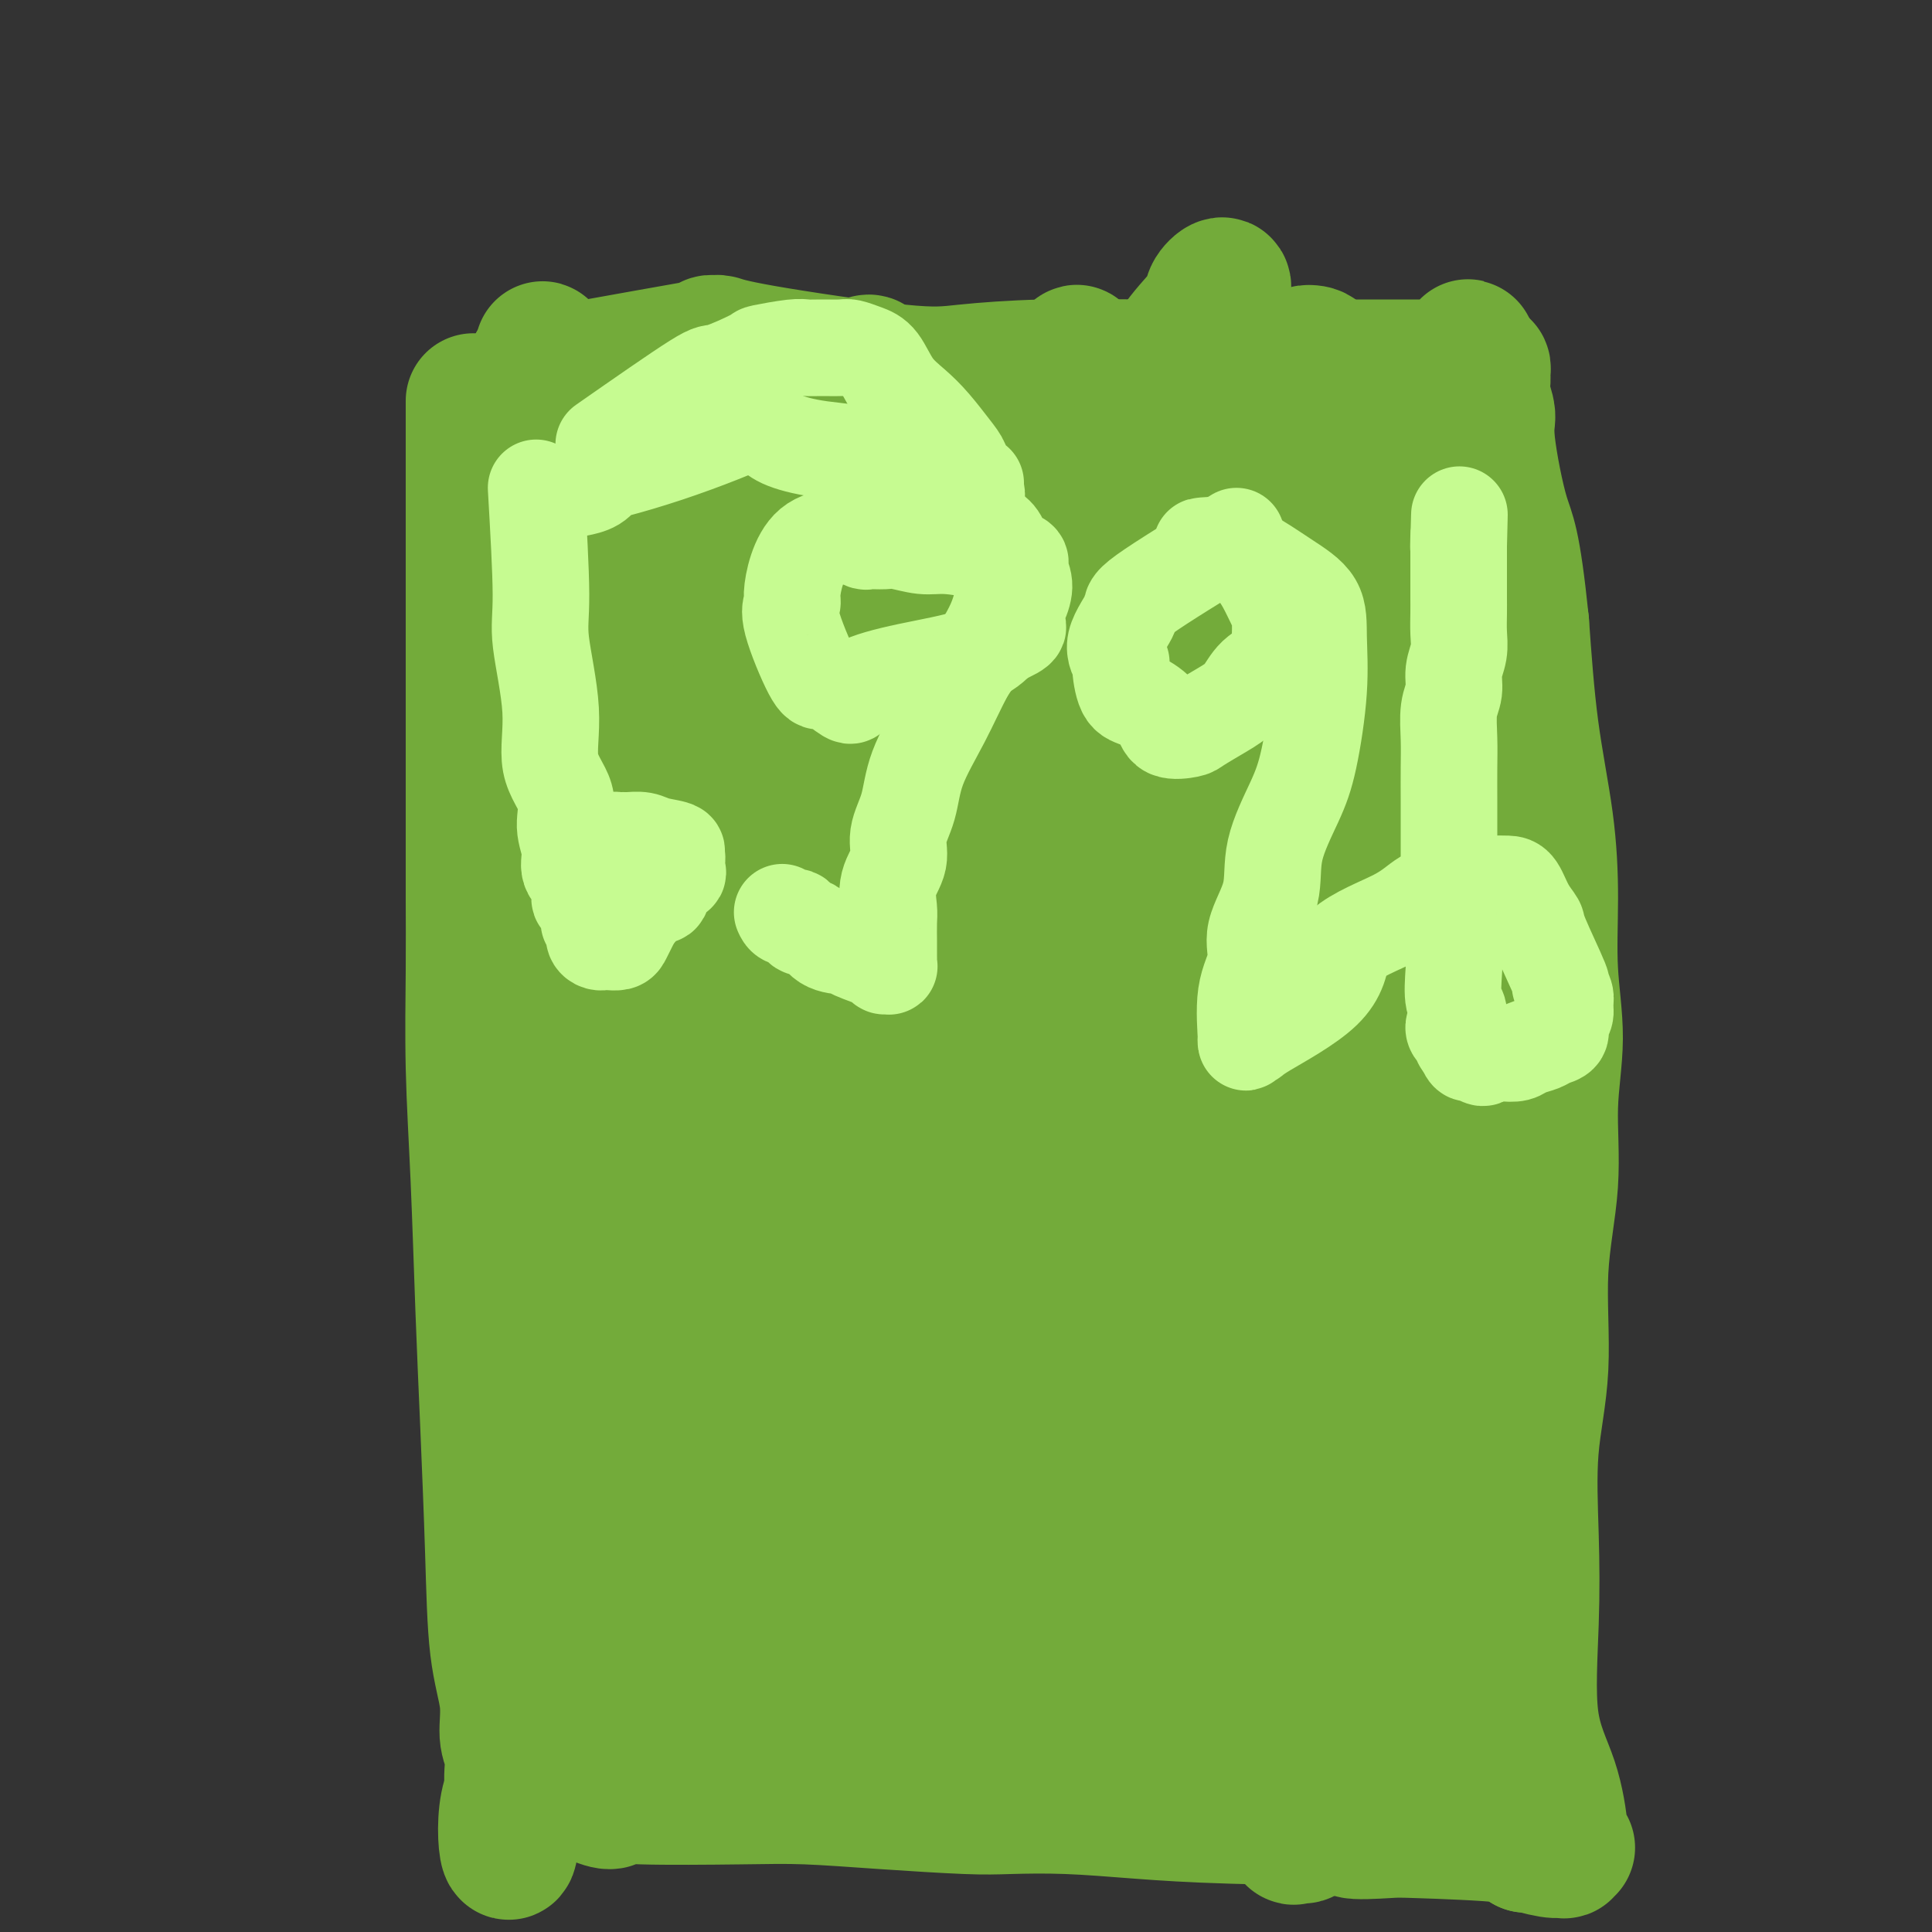 <svg viewBox='0 0 400 400' version='1.1' xmlns='http://www.w3.org/2000/svg' xmlns:xlink='http://www.w3.org/1999/xlink'><rect x="0" y="0" width="400" height="400" fill="#333333" stroke="none"/><g fill='none' stroke='#73AB3A' stroke-width='28' stroke-linecap='round' stroke-linejoin='round'><path d='M98,83c-0.000,9.822 -0.000,19.643 0,26c0.000,6.357 0.000,9.249 0,12c-0.000,2.751 -0.000,5.360 0,9c0.000,3.640 0.000,8.311 0,12c-0.000,3.689 -0.001,6.394 0,11c0.001,4.606 0.003,11.112 0,17c-0.003,5.888 -0.012,11.159 0,16c0.012,4.841 0.045,9.252 0,15c-0.045,5.748 -0.166,12.831 0,20c0.166,7.169 0.621,14.423 1,23c0.379,8.577 0.684,18.476 1,27c0.316,8.524 0.644,15.673 1,24c0.356,8.327 0.740,17.833 1,26c0.260,8.167 0.395,14.997 1,20c0.605,5.003 1.679,8.181 2,11c0.321,2.819 -0.110,5.280 0,7c0.110,1.720 0.762,2.699 1,4c0.238,1.301 0.064,2.922 0,4c-0.064,1.078 -0.017,1.612 0,2c0.017,0.388 0.005,0.630 0,1c-0.005,0.370 -0.001,0.869 0,1c0.001,0.131 0.000,-0.105 0,0c-0.000,0.105 -0.000,0.553 0,1'/><path d='M106,372c0.265,23.073 -3.073,5.254 0,-1c3.073,-6.254 12.558,-0.945 17,1c4.442,1.945 3.840,0.524 4,0c0.160,-0.524 1.080,-0.151 6,0c4.920,0.151 13.840,0.079 20,0c6.160,-0.079 9.561,-0.166 14,0c4.439,0.166 9.916,0.583 16,1c6.084,0.417 12.777,0.833 17,1c4.223,0.167 5.978,0.085 9,0c3.022,-0.085 7.310,-0.173 12,0c4.690,0.173 9.782,0.607 15,1c5.218,0.393 10.563,0.746 19,1c8.437,0.254 19.967,0.410 24,1c4.033,0.590 0.570,1.614 1,2c0.430,0.386 4.755,0.134 7,0c2.245,-0.134 2.412,-0.152 7,0c4.588,0.152 13.597,0.472 18,1c4.403,0.528 4.202,1.264 4,2'/><path d='M316,382c15.282,1.175 5.986,0.111 3,0c-2.986,-0.111 0.339,0.731 2,1c1.661,0.269 1.657,-0.034 2,0c0.343,0.034 1.033,0.404 1,0c-0.033,-0.404 -0.790,-1.584 -1,-2c-0.210,-0.416 0.126,-0.069 0,-2c-0.126,-1.931 -0.716,-6.141 -2,-10c-1.284,-3.859 -3.264,-7.368 -4,-13c-0.736,-5.632 -0.227,-13.387 0,-20c0.227,-6.613 0.174,-12.085 0,-18c-0.174,-5.915 -0.468,-12.274 0,-18c0.468,-5.726 1.700,-10.819 2,-17c0.300,-6.181 -0.330,-13.451 0,-20c0.330,-6.549 1.619,-12.376 2,-18c0.381,-5.624 -0.148,-11.044 0,-16c0.148,-4.956 0.972,-9.448 1,-14c0.028,-4.552 -0.741,-9.165 -1,-14c-0.259,-4.835 -0.008,-9.894 0,-15c0.008,-5.106 -0.229,-10.259 -1,-16c-0.771,-5.741 -2.078,-12.069 -3,-19c-0.922,-6.931 -1.461,-14.466 -2,-22'/><path d='M315,129c-1.802,-17.460 -2.809,-18.111 -4,-22c-1.191,-3.889 -2.568,-11.017 -3,-15c-0.432,-3.983 0.080,-4.821 0,-6c-0.080,-1.179 -0.753,-2.698 -1,-4c-0.247,-1.302 -0.069,-2.387 0,-3c0.069,-0.613 0.030,-0.753 0,-1c-0.030,-0.247 -0.049,-0.602 0,-1c0.049,-0.398 0.167,-0.838 0,-1c-0.167,-0.162 -0.619,-0.046 -1,0c-0.381,0.046 -0.690,0.023 -1,0'/><path d='M305,76c-1.716,-8.199 -1.005,-2.197 -1,0c0.005,2.197 -0.697,0.589 -1,0c-0.303,-0.589 -0.209,-0.158 -1,0c-0.791,0.158 -2.469,0.042 -3,0c-0.531,-0.042 0.084,-0.011 -2,0c-2.084,0.011 -6.867,0.002 -11,0c-4.133,-0.002 -7.615,0.002 -11,0c-3.385,-0.002 -6.674,-0.011 -13,0c-6.326,0.011 -15.689,0.043 -24,0c-8.311,-0.043 -15.568,-0.159 -22,0c-6.432,0.159 -12.038,0.593 -16,1c-3.962,0.407 -6.280,0.788 -14,0c-7.720,-0.788 -20.842,-2.743 -28,-4c-7.158,-1.257 -8.353,-1.814 -9,-2c-0.647,-0.186 -0.745,-0.001 -1,0c-0.255,0.001 -0.668,-0.182 -1,0c-0.332,0.182 -0.584,0.729 -1,1c-0.416,0.271 -0.997,0.265 0,0c0.997,-0.265 3.570,-0.790 -1,0c-4.570,0.790 -16.285,2.895 -28,5'/><path d='M117,77c-5.678,0.702 -3.872,-0.544 -3,-1c0.872,-0.456 0.812,-0.123 0,0c-0.812,0.123 -2.375,0.035 -3,0c-0.625,-0.035 -0.313,-0.018 0,0'/><path d='M113,78c1.536,25.343 3.073,50.686 4,66c0.927,15.314 1.246,20.600 2,29c0.754,8.400 1.943,19.913 3,31c1.057,11.087 1.982,21.749 3,32c1.018,10.251 2.127,20.093 3,29c0.873,8.907 1.508,16.880 2,24c0.492,7.120 0.841,13.387 1,19c0.159,5.613 0.127,10.572 1,15c0.873,4.428 2.650,8.327 3,11c0.350,2.673 -0.729,4.122 -1,6c-0.271,1.878 0.264,4.187 0,6c-0.264,1.813 -1.329,3.130 -2,5c-0.671,1.870 -0.950,4.295 -1,6c-0.050,1.705 0.127,2.692 0,4c-0.127,1.308 -0.560,2.938 -1,4c-0.440,1.062 -0.888,1.555 -1,2c-0.112,0.445 0.111,0.841 0,1c-0.111,0.159 -0.555,0.079 -1,0'/><path d='M128,368c-1.262,5.159 -0.916,1.057 -1,-1c-0.084,-2.057 -0.596,-2.070 -1,-3c-0.404,-0.930 -0.699,-2.779 -1,-6c-0.301,-3.221 -0.608,-7.815 -1,-13c-0.392,-5.185 -0.869,-10.962 -1,-18c-0.131,-7.038 0.083,-15.336 0,-23c-0.083,-7.664 -0.464,-14.694 -1,-23c-0.536,-8.306 -1.226,-17.889 -2,-26c-0.774,-8.111 -1.631,-14.748 -2,-21c-0.369,-6.252 -0.251,-12.117 0,-19c0.251,-6.883 0.636,-14.784 1,-20c0.364,-5.216 0.706,-7.748 2,-20c1.294,-12.252 3.540,-34.226 5,-45c1.460,-10.774 2.132,-10.348 2,-12c-0.132,-1.652 -1.070,-5.381 0,-6c1.070,-0.619 4.147,1.871 1,-5c-3.147,-6.871 -12.519,-23.103 -16,-29c-3.481,-5.897 -1.071,-1.459 0,0c1.071,1.459 0.801,-0.060 1,0c0.199,0.060 0.865,1.698 0,-1c-0.865,-2.698 -3.263,-9.734 0,1c3.263,10.734 12.186,39.236 15,57c2.814,17.764 -0.482,24.790 -2,34c-1.518,9.210 -1.259,20.605 -1,32'/><path d='M126,201c-0.575,16.221 -0.514,23.774 0,33c0.514,9.226 1.481,20.124 2,30c0.519,9.876 0.589,18.729 3,26c2.411,7.271 7.162,12.961 10,18c2.838,5.039 3.762,9.427 5,13c1.238,3.573 2.791,6.331 3,9c0.209,2.669 -0.926,5.249 0,7c0.926,1.751 3.912,2.672 5,4c1.088,1.328 0.279,3.064 0,4c-0.279,0.936 -0.027,1.072 0,1c0.027,-0.072 -0.170,-0.353 0,0c0.170,0.353 0.708,1.341 1,2c0.292,0.659 0.337,0.989 0,1c-0.337,0.011 -1.058,-0.297 -1,-1c0.058,-0.703 0.895,-1.801 0,-3c-0.895,-1.199 -3.521,-2.499 -5,-5c-1.479,-2.501 -1.810,-6.202 -3,-13c-1.190,-6.798 -3.237,-16.692 -6,-26c-2.763,-9.308 -6.240,-18.029 -8,-27c-1.760,-8.971 -1.803,-18.192 -2,-26c-0.197,-7.808 -0.549,-14.202 -1,-21c-0.451,-6.798 -1.003,-13.999 -1,-22c0.003,-8.001 0.559,-16.801 1,-24c0.441,-7.199 0.768,-12.796 1,-19c0.232,-6.204 0.370,-13.017 1,-20c0.630,-6.983 1.751,-14.138 3,-20c1.249,-5.862 2.624,-10.431 4,-15'/><path d='M138,107c0.024,-9.185 -3.415,-14.647 -3,-17c0.415,-2.353 4.686,-1.597 7,-2c2.314,-0.403 2.673,-1.967 3,-3c0.327,-1.033 0.624,-1.537 1,-2c0.376,-0.463 0.832,-0.886 1,-2c0.168,-1.114 0.048,-2.919 0,-1c-0.048,1.919 -0.023,7.562 2,12c2.023,4.438 6.044,7.670 7,14c0.956,6.330 -1.152,15.759 -2,23c-0.848,7.241 -0.436,12.293 0,31c0.436,18.707 0.894,51.069 1,70c0.106,18.931 -0.141,24.432 0,31c0.141,6.568 0.671,14.204 1,21c0.329,6.796 0.457,12.752 1,18c0.543,5.248 1.501,9.788 2,14c0.499,4.212 0.540,8.097 1,11c0.460,2.903 1.339,4.823 2,7c0.661,2.177 1.105,4.610 1,6c-0.105,1.390 -0.760,1.735 -1,2c-0.240,0.265 -0.064,0.449 0,1c0.064,0.551 0.017,1.468 0,2c-0.017,0.532 -0.005,0.679 0,1c0.005,0.321 0.001,0.817 0,1c-0.001,0.183 -0.000,0.052 0,-1c0.000,-1.052 0.000,-3.026 0,-5'/><path d='M162,339c-0.421,-2.706 -1.475,-6.971 -2,-12c-0.525,-5.029 -0.522,-10.821 -1,-17c-0.478,-6.179 -1.437,-12.745 -2,-20c-0.563,-7.255 -0.731,-15.198 -1,-23c-0.269,-7.802 -0.639,-15.464 -1,-24c-0.361,-8.536 -0.714,-17.947 -1,-27c-0.286,-9.053 -0.505,-17.747 0,-25c0.505,-7.253 1.734,-13.065 2,-19c0.266,-5.935 -0.432,-11.992 0,-18c0.432,-6.008 1.992,-11.968 3,-18c1.008,-6.032 1.462,-12.135 3,-18c1.538,-5.865 4.160,-11.491 6,-17c1.840,-5.509 2.898,-10.901 4,-14c1.102,-3.099 2.247,-3.906 3,-5c0.753,-1.094 1.114,-2.474 2,-4c0.886,-1.526 2.297,-3.198 3,-3c0.703,0.198 0.699,2.266 1,6c0.301,3.734 0.906,9.133 1,16c0.094,6.867 -0.324,15.202 -1,26c-0.676,10.798 -1.610,24.061 -3,35c-1.390,10.939 -3.235,19.556 -5,30c-1.765,10.444 -3.451,22.717 -5,34c-1.549,11.283 -2.962,21.576 -4,31c-1.038,9.424 -1.701,17.980 -2,25c-0.299,7.020 -0.234,12.505 0,19c0.234,6.495 0.638,13.998 1,20c0.362,6.002 0.681,10.501 1,15'/><path d='M164,332c0.476,10.358 0.667,9.252 1,10c0.333,0.748 0.807,3.349 1,5c0.193,1.651 0.104,2.351 0,3c-0.104,0.649 -0.223,1.245 0,2c0.223,0.755 0.788,1.669 1,2c0.212,0.331 0.070,0.081 0,0c-0.070,-0.081 -0.067,0.008 0,0c0.067,-0.008 0.198,-0.112 0,-1c-0.198,-0.888 -0.724,-2.562 -1,-7c-0.276,-4.438 -0.300,-11.642 -1,-18c-0.700,-6.358 -2.076,-11.870 -3,-27c-0.924,-15.130 -1.397,-39.879 -1,-55c0.397,-15.121 1.662,-20.616 3,-28c1.338,-7.384 2.748,-16.658 4,-24c1.252,-7.342 2.347,-12.751 4,-18c1.653,-5.249 3.863,-10.337 6,-17c2.137,-6.663 4.200,-14.899 8,-23c3.800,-8.101 9.337,-16.066 14,-23c4.663,-6.934 8.454,-12.837 10,-18c1.546,-5.163 0.849,-9.585 2,-12c1.151,-2.415 4.149,-2.822 6,-4c1.851,-1.178 2.554,-3.128 3,-4c0.446,-0.872 0.636,-0.667 1,-1c0.364,-0.333 0.902,-1.203 1,-1c0.098,0.203 -0.243,1.478 0,2c0.243,0.522 1.069,0.292 1,1c-0.069,0.708 -1.035,2.354 -2,4'/><path d='M222,80c0.198,2.710 1.191,5.985 1,11c-0.191,5.015 -1.568,11.769 -4,22c-2.432,10.231 -5.919,23.939 -8,37c-2.081,13.061 -2.758,25.476 -5,38c-2.242,12.524 -6.051,25.157 -9,38c-2.949,12.843 -5.039,25.896 -6,37c-0.961,11.104 -0.792,20.258 -1,29c-0.208,8.742 -0.794,17.071 -1,25c-0.206,7.929 -0.031,15.459 0,20c0.031,4.541 -0.082,6.093 0,8c0.082,1.907 0.359,4.168 0,6c-0.359,1.832 -1.353,3.234 -2,4c-0.647,0.766 -0.948,0.896 -1,1c-0.052,0.104 0.144,0.181 0,0c-0.144,-0.181 -0.626,-0.620 -1,-1c-0.374,-0.380 -0.638,-0.701 -1,-2c-0.362,-1.299 -0.821,-3.574 -1,-8c-0.179,-4.426 -0.076,-11.001 0,-18c0.076,-6.999 0.127,-14.422 1,-24c0.873,-9.578 2.569,-21.311 4,-32c1.431,-10.689 2.598,-20.332 5,-29c2.402,-8.668 6.040,-16.360 9,-24c2.960,-7.640 5.242,-15.229 7,-23c1.758,-7.771 2.992,-15.724 4,-22c1.008,-6.276 1.789,-10.875 3,-15c1.211,-4.125 2.850,-7.776 4,-11c1.150,-3.224 1.810,-6.022 3,-9c1.190,-2.978 2.912,-6.137 4,-9c1.088,-2.863 1.544,-5.432 2,-8'/><path d='M229,121c6.208,-19.884 3.727,-9.095 3,-6c-0.727,3.095 0.301,-1.505 1,-4c0.699,-2.495 1.071,-2.886 1,-3c-0.071,-0.114 -0.583,0.048 -1,0c-0.417,-0.048 -0.738,-0.306 -1,0c-0.262,0.306 -0.463,1.178 -1,2c-0.537,0.822 -1.409,1.596 -2,4c-0.591,2.404 -0.902,6.437 -5,13c-4.098,6.563 -11.983,15.656 -17,27c-5.017,11.344 -7.165,24.940 -10,37c-2.835,12.060 -6.356,22.583 -8,33c-1.644,10.417 -1.410,20.726 -2,29c-0.590,8.274 -2.003,14.511 -1,25c1.003,10.489 4.423,25.228 7,33c2.577,7.772 4.312,8.576 6,11c1.688,2.424 3.328,6.468 5,9c1.672,2.532 3.375,3.552 4,4c0.625,0.448 0.171,0.325 0,1c-0.171,0.675 -0.059,2.148 0,2c0.059,-0.148 0.064,-1.918 0,-3c-0.064,-1.082 -0.199,-1.475 -1,-4c-0.801,-2.525 -2.269,-7.181 -4,-12c-1.731,-4.819 -3.726,-9.799 -5,-17c-1.274,-7.201 -1.827,-16.622 -2,-26c-0.173,-9.378 0.034,-18.712 2,-28c1.966,-9.288 5.692,-18.531 8,-27c2.308,-8.469 3.198,-16.165 5,-24c1.802,-7.835 4.515,-15.810 8,-23c3.485,-7.190 7.743,-13.595 12,-20'/><path d='M231,154c3.168,-5.974 5.089,-10.910 8,-18c2.911,-7.090 6.812,-16.334 9,-21c2.188,-4.666 2.664,-4.753 3,-6c0.336,-1.247 0.533,-3.653 1,-5c0.467,-1.347 1.205,-1.634 2,-2c0.795,-0.366 1.649,-0.812 2,-2c0.351,-1.188 0.199,-3.118 0,-5c-0.199,-1.882 -0.446,-3.716 0,-5c0.446,-1.284 1.585,-2.019 2,-3c0.415,-0.981 0.105,-2.208 0,-3c-0.105,-0.792 -0.004,-1.149 0,-2c0.004,-0.851 -0.090,-2.196 0,-3c0.090,-0.804 0.365,-1.065 0,-1c-0.365,0.065 -1.369,0.458 -2,1c-0.631,0.542 -0.889,1.235 -1,4c-0.111,2.765 -0.073,7.603 -2,15c-1.927,7.397 -5.817,17.355 -9,29c-3.183,11.645 -5.659,24.978 -8,37c-2.341,12.022 -4.548,22.735 -7,36c-2.452,13.265 -5.148,29.083 -7,43c-1.852,13.917 -2.861,25.931 -4,35c-1.139,9.069 -2.409,15.191 -3,22c-0.591,6.809 -0.504,14.305 0,20c0.504,5.695 1.424,9.588 2,12c0.576,2.412 0.809,3.342 1,5c0.191,1.658 0.340,4.045 0,5c-0.340,0.955 -1.170,0.477 -2,0'/><path d='M216,342c-0.101,6.539 -0.854,1.888 -1,0c-0.146,-1.888 0.316,-1.011 0,-1c-0.316,0.011 -1.409,-0.843 -2,-2c-0.591,-1.157 -0.680,-2.616 -1,-5c-0.320,-2.384 -0.871,-5.692 -1,-11c-0.129,-5.308 0.163,-12.615 0,-20c-0.163,-7.385 -0.782,-14.847 -1,-23c-0.218,-8.153 -0.037,-16.998 0,-24c0.037,-7.002 -0.071,-12.162 0,-19c0.071,-6.838 0.320,-15.355 2,-25c1.680,-9.645 4.791,-20.417 7,-30c2.209,-9.583 3.517,-17.978 5,-26c1.483,-8.022 3.140,-15.671 4,-22c0.860,-6.329 0.924,-11.339 1,-15c0.076,-3.661 0.164,-5.974 1,-10c0.836,-4.026 2.418,-9.763 4,-15c1.582,-5.237 3.163,-9.972 5,-14c1.837,-4.028 3.930,-7.348 6,-10c2.070,-2.652 4.119,-4.635 5,-6c0.881,-1.365 0.596,-2.112 1,-3c0.404,-0.888 1.497,-1.919 2,-2c0.503,-0.081 0.415,0.787 0,2c-0.415,1.213 -1.156,2.772 -2,6c-0.844,3.228 -1.790,8.126 -4,16c-2.210,7.874 -5.683,18.726 -8,29c-2.317,10.274 -3.477,19.970 -5,29c-1.523,9.030 -3.410,17.393 -5,26c-1.590,8.607 -2.883,17.459 -4,25c-1.117,7.541 -2.059,13.770 -3,20'/><path d='M222,212c-2.994,19.081 -1.979,16.782 -2,20c-0.021,3.218 -1.077,11.953 -2,19c-0.923,7.047 -1.714,12.405 -2,17c-0.286,4.595 -0.065,8.428 -1,12c-0.935,3.572 -3.024,6.883 -4,10c-0.976,3.117 -0.840,6.041 -1,9c-0.160,2.959 -0.616,5.952 -1,9c-0.384,3.048 -0.696,6.150 -1,9c-0.304,2.850 -0.599,5.447 -1,8c-0.401,2.553 -0.906,5.061 -1,7c-0.094,1.939 0.224,3.307 0,5c-0.224,1.693 -0.988,3.709 -1,5c-0.012,1.291 0.729,1.855 1,3c0.271,1.145 0.074,2.869 0,4c-0.074,1.131 -0.024,1.668 0,2c0.024,0.332 0.021,0.458 0,1c-0.021,0.542 -0.059,1.499 0,2c0.059,0.501 0.214,0.544 0,1c-0.214,0.456 -0.799,1.324 -1,2c-0.201,0.676 -0.020,1.161 0,2c0.020,0.839 -0.123,2.034 0,3c0.123,0.966 0.512,1.705 1,3c0.488,1.295 1.075,3.148 1,4c-0.075,0.852 -0.813,0.703 -1,1c-0.187,0.297 0.177,1.038 0,1c-0.177,-0.038 -0.894,-0.856 -2,-3c-1.106,-2.144 -2.602,-5.612 -4,-10c-1.398,-4.388 -2.699,-9.694 -4,-15'/><path d='M196,343c-1.972,-7.351 -1.403,-12.728 -1,-19c0.403,-6.272 0.641,-13.439 3,-22c2.359,-8.561 6.840,-18.517 9,-28c2.160,-9.483 1.999,-18.493 4,-27c2.001,-8.507 6.164,-16.509 10,-25c3.836,-8.491 7.344,-17.469 10,-25c2.656,-7.531 4.460,-13.615 6,-19c1.540,-5.385 2.815,-10.070 5,-17c2.185,-6.930 5.281,-16.106 10,-26c4.719,-9.894 11.061,-20.507 15,-29c3.939,-8.493 5.476,-14.864 6,-19c0.524,-4.136 0.035,-6.035 0,-8c-0.035,-1.965 0.383,-3.997 0,-5c-0.383,-1.003 -1.567,-0.976 -2,-1c-0.433,-0.024 -0.114,-0.097 -1,1c-0.886,1.097 -2.978,3.366 -4,6c-1.022,2.634 -0.976,5.634 -3,13c-2.024,7.366 -6.119,19.098 -10,33c-3.881,13.902 -7.548,29.974 -11,45c-3.452,15.026 -6.690,29.007 -9,42c-2.310,12.993 -3.691,24.999 -5,36c-1.309,11.001 -2.547,20.998 -3,29c-0.453,8.002 -0.122,14.008 0,20c0.122,5.992 0.036,11.970 0,18c-0.036,6.030 -0.020,12.111 0,17c0.020,4.889 0.044,8.585 0,12c-0.044,3.415 -0.155,6.547 0,9c0.155,2.453 0.578,4.226 1,6'/><path d='M226,360c0.155,13.274 0.044,5.460 0,3c-0.044,-2.460 -0.020,0.435 0,2c0.020,1.565 0.035,1.802 0,2c-0.035,0.198 -0.122,0.359 0,0c0.122,-0.359 0.452,-1.239 1,-3c0.548,-1.761 1.315,-4.405 2,-8c0.685,-3.595 1.289,-8.143 2,-13c0.711,-4.857 1.529,-10.023 2,-15c0.471,-4.977 0.593,-9.763 1,-14c0.407,-4.237 1.097,-7.924 1,-11c-0.097,-3.076 -0.983,-5.542 2,-18c2.983,-12.458 9.834,-34.908 13,-47c3.166,-12.092 2.649,-13.826 4,-20c1.351,-6.174 4.572,-16.789 8,-26c3.428,-9.211 7.062,-17.019 9,-24c1.938,-6.981 2.179,-13.134 3,-18c0.821,-4.866 2.223,-8.445 3,-12c0.777,-3.555 0.930,-7.085 2,-10c1.070,-2.915 3.057,-5.215 4,-7c0.943,-1.785 0.841,-3.055 1,-4c0.159,-0.945 0.577,-1.566 1,-2c0.423,-0.434 0.849,-0.680 1,-1c0.151,-0.320 0.026,-0.715 0,-1c-0.026,-0.285 0.045,-0.460 0,-1c-0.045,-0.540 -0.208,-1.444 0,-2c0.208,-0.556 0.787,-0.765 1,-1c0.213,-0.235 0.061,-0.496 0,-1c-0.061,-0.504 -0.030,-1.252 0,-2'/><path d='M287,106c7.675,-27.869 1.861,-8.040 0,-1c-1.861,7.040 0.231,1.292 1,-1c0.769,-2.292 0.214,-1.129 0,-1c-0.214,0.129 -0.086,-0.776 0,-1c0.086,-0.224 0.132,0.232 0,1c-0.132,0.768 -0.441,1.847 0,2c0.441,0.153 1.632,-0.621 0,6c-1.632,6.621 -6.086,20.635 -10,36c-3.914,15.365 -7.287,32.080 -13,48c-5.713,15.920 -13.767,31.044 -19,45c-5.233,13.956 -7.646,26.745 -9,36c-1.354,9.255 -1.649,14.975 -2,20c-0.351,5.025 -0.760,9.356 -1,14c-0.240,4.644 -0.313,9.602 0,14c0.313,4.398 1.010,8.235 2,12c0.990,3.765 2.273,7.459 3,10c0.727,2.541 0.898,3.929 2,6c1.102,2.071 3.134,4.824 4,6c0.866,1.176 0.564,0.776 1,1c0.436,0.224 1.608,1.073 2,1c0.392,-0.073 0.003,-1.066 0,-2c-0.003,-0.934 0.380,-1.808 1,-6c0.620,-4.192 1.475,-11.701 2,-19c0.525,-7.299 0.718,-14.388 2,-24c1.282,-9.612 3.652,-21.746 6,-33c2.348,-11.254 4.674,-21.627 7,-32'/><path d='M266,244c3.525,-16.133 5.837,-23.965 8,-35c2.163,-11.035 4.176,-25.274 8,-39c3.824,-13.726 9.460,-26.939 12,-35c2.540,-8.061 1.984,-10.968 3,-16c1.016,-5.032 3.605,-12.187 5,-17c1.395,-4.813 1.597,-7.282 2,-10c0.403,-2.718 1.006,-5.685 1,-7c-0.006,-1.315 -0.621,-0.978 -1,-1c-0.379,-0.022 -0.521,-0.403 -1,1c-0.479,1.403 -1.297,4.591 -2,9c-0.703,4.409 -1.293,10.037 -2,14c-0.707,3.963 -1.531,6.259 -5,21c-3.469,14.741 -9.582,41.927 -13,56c-3.418,14.073 -4.142,15.032 -4,21c0.142,5.968 1.148,16.944 1,27c-0.148,10.056 -1.450,19.194 -2,27c-0.550,7.806 -0.348,14.282 0,21c0.348,6.718 0.843,13.678 1,20c0.157,6.322 -0.024,12.006 1,17c1.024,4.994 3.252,9.300 5,13c1.748,3.700 3.016,6.795 4,9c0.984,2.205 1.686,3.519 2,5c0.314,1.481 0.242,3.128 1,5c0.758,1.872 2.348,3.969 3,5c0.652,1.031 0.368,0.997 1,2c0.632,1.003 2.180,3.042 3,4c0.820,0.958 0.913,0.835 1,1c0.087,0.165 0.168,0.619 0,0c-0.168,-0.619 -0.584,-2.309 -1,-4'/><path d='M297,358c-0.630,-3.270 -2.205,-9.944 -3,-17c-0.795,-7.056 -0.810,-14.493 -1,-21c-0.190,-6.507 -0.556,-12.085 -1,-19c-0.444,-6.915 -0.966,-15.167 -1,-23c-0.034,-7.833 0.418,-15.248 1,-22c0.582,-6.752 1.292,-12.840 2,-19c0.708,-6.160 1.414,-12.392 2,-18c0.586,-5.608 1.052,-10.592 2,-15c0.948,-4.408 2.376,-8.238 3,-11c0.624,-2.762 0.443,-4.454 1,-6c0.557,-1.546 1.852,-2.946 2,-4c0.148,-1.054 -0.850,-1.763 -1,-2c-0.150,-0.237 0.550,-0.002 1,0c0.450,0.002 0.651,-0.228 1,0c0.349,0.228 0.846,0.915 1,1c0.154,0.085 -0.035,-0.430 0,1c0.035,1.430 0.292,4.807 0,8c-0.292,3.193 -1.135,6.204 -2,10c-0.865,3.796 -1.752,8.379 -3,16c-1.248,7.621 -2.857,18.280 -4,28c-1.143,9.720 -1.821,18.500 -2,26c-0.179,7.500 0.140,13.718 0,20c-0.140,6.282 -0.741,12.626 -1,18c-0.259,5.374 -0.178,9.776 0,14c0.178,4.224 0.451,8.270 0,11c-0.451,2.730 -1.626,4.144 -2,6c-0.374,1.856 0.053,4.154 0,6c-0.053,1.846 -0.587,3.242 -1,4c-0.413,0.758 -0.707,0.879 -1,1'/><path d='M290,351c-0.787,3.070 -0.753,2.246 -1,1c-0.247,-1.246 -0.775,-2.912 -1,-5c-0.225,-2.088 -0.147,-4.597 0,-10c0.147,-5.403 0.364,-13.699 1,-21c0.636,-7.301 1.691,-13.607 2,-21c0.309,-7.393 -0.128,-15.872 0,-24c0.128,-8.128 0.822,-15.904 1,-23c0.178,-7.096 -0.159,-13.511 0,-18c0.159,-4.489 0.813,-7.053 1,-10c0.187,-2.947 -0.095,-6.276 0,-9c0.095,-2.724 0.567,-4.844 1,-8c0.433,-3.156 0.828,-7.347 2,-11c1.172,-3.653 3.122,-6.767 5,-10c1.878,-3.233 3.686,-6.587 5,-9c1.314,-2.413 2.136,-3.887 3,-5c0.864,-1.113 1.770,-1.865 2,-2c0.230,-0.135 -0.216,0.347 0,1c0.216,0.653 1.095,1.476 0,4c-1.095,2.524 -4.164,6.747 -6,11c-1.836,4.253 -2.440,8.534 -4,16c-1.560,7.466 -4.076,18.115 -6,28c-1.924,9.885 -3.254,19.005 -5,27c-1.746,7.995 -3.906,14.866 -6,21c-2.094,6.134 -4.123,11.531 -5,16c-0.877,4.469 -0.602,8.010 -1,11c-0.398,2.990 -1.467,5.430 -2,9c-0.533,3.570 -0.528,8.269 -1,14c-0.472,5.731 -1.421,12.495 -2,18c-0.579,5.505 -0.790,9.753 -1,14'/><path d='M272,356c-1.118,12.256 -0.412,9.896 0,11c0.412,1.104 0.531,5.673 0,8c-0.531,2.327 -1.712,2.414 -2,3c-0.288,0.586 0.316,1.673 0,2c-0.316,0.327 -1.553,-0.105 -2,0c-0.447,0.105 -0.105,0.747 0,0c0.105,-0.747 -0.026,-2.882 0,-5c0.026,-2.118 0.211,-4.219 1,-8c0.789,-3.781 2.184,-9.241 3,-15c0.816,-5.759 1.053,-11.818 2,-18c0.947,-6.182 2.606,-12.488 3,-18c0.394,-5.512 -0.475,-10.230 0,-14c0.475,-3.770 2.295,-6.592 4,-10c1.705,-3.408 3.294,-7.400 4,-10c0.706,-2.600 0.528,-3.807 1,-6c0.472,-2.193 1.594,-5.372 2,-7c0.406,-1.628 0.095,-1.704 0,-2c-0.095,-0.296 0.026,-0.811 0,-1c-0.026,-0.189 -0.199,-0.051 0,0c0.199,0.051 0.771,0.015 1,0c0.229,-0.015 0.114,-0.007 0,0'/></g>
<g fill='none' stroke='#C6FB91' stroke-width='20' stroke-linecap='round' stroke-linejoin='round'><path d='M111,101c0.490,8.514 0.980,17.027 1,22c0.020,4.973 -0.430,6.405 0,10c0.430,3.595 1.741,9.353 2,14c0.259,4.647 -0.535,8.182 0,11c0.535,2.818 2.400,4.917 3,7c0.600,2.083 -0.064,4.149 0,6c0.064,1.851 0.857,3.488 1,5c0.143,1.512 -0.364,2.899 0,4c0.364,1.101 1.599,1.916 2,3c0.401,1.084 -0.032,2.436 0,3c0.032,0.564 0.530,0.340 1,1c0.470,0.660 0.914,2.205 1,3c0.086,0.795 -0.184,0.840 0,1c0.184,0.160 0.822,0.435 1,1c0.178,0.565 -0.103,1.420 0,2c0.103,0.580 0.591,0.885 1,1c0.409,0.115 0.740,0.039 1,0c0.260,-0.039 0.451,-0.041 1,0c0.549,0.041 1.456,0.124 2,0c0.544,-0.124 0.723,-0.457 1,-1c0.277,-0.543 0.650,-1.298 1,-2c0.350,-0.702 0.675,-1.351 1,-2'/><path d='M131,190c1.081,-1.510 2.783,-3.283 4,-4c1.217,-0.717 1.947,-0.376 2,-1c0.053,-0.624 -0.573,-2.214 0,-3c0.573,-0.786 2.344,-0.770 3,-1c0.656,-0.230 0.197,-0.706 0,-1c-0.197,-0.294 -0.132,-0.407 0,-1c0.132,-0.593 0.332,-1.665 0,-2c-0.332,-0.335 -1.195,0.068 -1,0c0.195,-0.068 1.450,-0.607 1,-1c-0.450,-0.393 -2.603,-0.641 -4,-1c-1.397,-0.359 -2.037,-0.828 -3,-1c-0.963,-0.172 -2.248,-0.047 -3,0c-0.752,0.047 -0.971,0.016 -1,0c-0.029,-0.016 0.133,-0.015 0,0c-0.133,0.015 -0.560,0.045 -1,0c-0.440,-0.045 -0.892,-0.166 -1,0c-0.108,0.166 0.129,0.619 0,1c-0.129,0.381 -0.622,0.690 -1,1c-0.378,0.310 -0.640,0.622 -1,1c-0.360,0.378 -0.817,0.822 -1,1c-0.183,0.178 -0.091,0.089 0,0'/><path d='M184,110c-3.629,0.311 -7.259,0.621 -10,1c-2.741,0.379 -4.594,0.825 -6,2c-1.406,1.175 -2.363,3.079 -3,5c-0.637,1.921 -0.952,3.860 -1,5c-0.048,1.140 0.172,1.482 0,2c-0.172,0.518 -0.735,1.212 0,4c0.735,2.788 2.768,7.670 4,10c1.232,2.330 1.661,2.108 2,2c0.339,-0.108 0.586,-0.101 1,0c0.414,0.101 0.995,0.296 2,1c1.005,0.704 2.435,1.918 3,2c0.565,0.082 0.265,-0.968 2,-2c1.735,-1.032 5.506,-2.047 10,-3c4.494,-0.953 9.713,-1.844 13,-3c3.287,-1.156 4.644,-2.578 6,-4'/><path d='M207,132c5.435,-2.346 3.522,-2.211 3,-3c-0.522,-0.789 0.345,-2.502 1,-4c0.655,-1.498 1.096,-2.783 1,-4c-0.096,-1.217 -0.728,-2.367 -1,-3c-0.272,-0.633 -0.183,-0.748 0,-1c0.183,-0.252 0.459,-0.641 0,-1c-0.459,-0.359 -1.652,-0.688 -3,-1c-1.348,-0.312 -2.849,-0.605 -5,-1c-2.151,-0.395 -4.951,-0.891 -7,-1c-2.049,-0.109 -3.347,0.168 -5,0c-1.653,-0.168 -3.661,-0.781 -5,-1c-1.339,-0.219 -2.011,-0.044 -3,0c-0.989,0.044 -2.297,-0.044 -3,0c-0.703,0.044 -0.801,0.218 -1,0c-0.199,-0.218 -0.500,-0.829 -1,-1c-0.500,-0.171 -1.200,0.098 -1,0c0.200,-0.098 1.298,-0.563 2,-1c0.702,-0.437 1.007,-0.847 2,-1c0.993,-0.153 2.675,-0.051 5,0c2.325,0.051 5.292,0.050 8,0c2.708,-0.050 5.157,-0.148 7,0c1.843,0.148 3.079,0.541 4,1c0.921,0.459 1.526,0.982 2,2c0.474,1.018 0.818,2.531 1,4c0.182,1.469 0.203,2.896 0,5c-0.203,2.104 -0.629,4.887 -2,8c-1.371,3.113 -3.685,6.557 -6,10'/><path d='M200,139c-1.780,3.314 -3.231,6.598 -5,10c-1.769,3.402 -3.854,6.922 -5,10c-1.146,3.078 -1.351,5.713 -2,8c-0.649,2.287 -1.743,4.224 -2,6c-0.257,1.776 0.324,3.389 0,5c-0.324,1.611 -1.551,3.219 -2,5c-0.449,1.781 -0.120,3.734 0,5c0.120,1.266 0.032,1.845 0,3c-0.032,1.155 -0.009,2.888 0,4c0.009,1.112 0.003,1.604 0,2c-0.003,0.396 -0.005,0.695 0,1c0.005,0.305 0.016,0.616 0,1c-0.016,0.384 -0.061,0.843 0,1c0.061,0.157 0.226,0.014 0,0c-0.226,-0.014 -0.844,0.101 -1,0c-0.156,-0.101 0.149,-0.417 -1,-1c-1.149,-0.583 -3.751,-1.432 -5,-2c-1.249,-0.568 -1.146,-0.853 -2,-1c-0.854,-0.147 -2.666,-0.154 -4,-1c-1.334,-0.846 -2.189,-2.532 -3,-3c-0.811,-0.468 -1.576,0.281 -2,0c-0.424,-0.281 -0.505,-1.591 -1,-2c-0.495,-0.409 -1.402,0.082 -2,0c-0.598,-0.082 -0.885,-0.738 -1,-1c-0.115,-0.262 -0.057,-0.131 0,0'/><path d='M125,92c7.672,-5.353 15.344,-10.706 19,-13c3.656,-2.294 3.297,-1.529 5,-2c1.703,-0.471 5.469,-2.179 7,-3c1.531,-0.821 0.827,-0.756 2,-1c1.173,-0.244 4.225,-0.798 6,-1c1.775,-0.202 2.274,-0.051 3,0c0.726,0.051 1.678,0.003 3,0c1.322,-0.003 3.014,0.039 4,0c0.986,-0.039 1.267,-0.160 2,0c0.733,0.160 1.917,0.600 3,1c1.083,0.400 2.065,0.761 3,2c0.935,1.239 1.823,3.356 3,5c1.177,1.644 2.644,2.815 4,4c1.356,1.185 2.600,2.384 4,4c1.400,1.616 2.954,3.648 4,5c1.046,1.352 1.584,2.022 2,3c0.416,0.978 0.709,2.262 1,3c0.291,0.738 0.578,0.929 1,1c0.422,0.071 0.978,0.020 1,0c0.022,-0.020 -0.489,-0.010 -1,0'/><path d='M201,100c2.750,4.097 0.124,1.839 -1,1c-1.124,-0.839 -0.746,-0.260 -1,0c-0.254,0.260 -1.138,0.200 -2,0c-0.862,-0.200 -1.701,-0.539 -2,-1c-0.299,-0.461 -0.058,-1.044 -1,-1c-0.942,0.044 -3.066,0.713 -5,0c-1.934,-0.713 -3.678,-2.809 -7,-4c-3.322,-1.191 -8.221,-1.478 -12,-2c-3.779,-0.522 -6.438,-1.280 -8,-2c-1.562,-0.720 -2.025,-1.401 -3,-2c-0.975,-0.599 -2.460,-1.115 -4,-1c-1.540,0.115 -3.135,0.860 -6,2c-2.865,1.140 -6.999,2.673 -11,4c-4.001,1.327 -7.868,2.447 -10,3c-2.132,0.553 -2.530,0.540 -3,1c-0.470,0.460 -1.011,1.393 -2,2c-0.989,0.607 -2.425,0.888 -3,1c-0.575,0.112 -0.287,0.056 0,0'/><path d='M256,111c-7.790,4.768 -15.580,9.536 -19,12c-3.420,2.464 -2.470,2.625 -3,4c-0.530,1.375 -2.541,3.964 -3,6c-0.459,2.036 0.633,3.521 1,4c0.367,0.479 0.007,-0.046 0,1c-0.007,1.046 0.338,3.664 1,5c0.662,1.336 1.641,1.390 3,2c1.359,0.610 3.097,1.776 4,3c0.903,1.224 0.969,2.506 2,3c1.031,0.494 3.026,0.200 4,0c0.974,-0.200 0.926,-0.307 2,-1c1.074,-0.693 3.268,-1.972 5,-3c1.732,-1.028 3.000,-1.805 4,-3c1.000,-1.195 1.730,-2.808 3,-4c1.270,-1.192 3.081,-1.964 4,-3c0.919,-1.036 0.948,-2.336 1,-4c0.052,-1.664 0.127,-3.692 0,-5c-0.127,-1.308 -0.457,-1.895 -1,-3c-0.543,-1.105 -1.300,-2.729 -2,-4c-0.700,-1.271 -1.342,-2.188 -2,-3c-0.658,-0.812 -1.331,-1.518 -2,-2c-0.669,-0.482 -1.335,-0.741 -2,-1'/><path d='M256,115c-1.311,-1.713 -0.588,-0.995 -1,-1c-0.412,-0.005 -1.960,-0.734 -3,-1c-1.040,-0.266 -1.573,-0.068 -2,0c-0.427,0.068 -0.749,0.005 -1,0c-0.251,-0.005 -0.431,0.047 0,0c0.431,-0.047 1.474,-0.194 3,0c1.526,0.194 3.535,0.729 6,2c2.465,1.271 5.387,3.279 8,5c2.613,1.721 4.917,3.155 6,5c1.083,1.845 0.944,4.101 1,7c0.056,2.899 0.305,6.443 0,11c-0.305,4.557 -1.165,10.129 -2,14c-0.835,3.871 -1.643,6.043 -3,9c-1.357,2.957 -3.261,6.701 -4,10c-0.739,3.299 -0.313,6.154 -1,9c-0.687,2.846 -2.486,5.683 -3,8c-0.514,2.317 0.258,4.113 0,6c-0.258,1.887 -1.547,3.863 -2,7c-0.453,3.137 -0.070,7.434 0,9c0.070,1.566 -0.175,0.400 0,0c0.175,-0.400 0.768,-0.035 1,0c0.232,0.035 0.101,-0.260 3,-2c2.899,-1.740 8.828,-4.926 12,-8c3.172,-3.074 3.586,-6.037 4,-9'/><path d='M278,196c2.817,-2.537 7.860,-4.378 11,-6c3.140,-1.622 4.377,-3.023 6,-4c1.623,-0.977 3.632,-1.530 5,-2c1.368,-0.470 2.096,-0.858 3,-1c0.904,-0.142 1.985,-0.040 3,0c1.015,0.040 1.964,0.018 3,0c1.036,-0.018 2.158,-0.031 3,0c0.842,0.031 1.404,0.104 2,1c0.596,0.896 1.227,2.613 2,4c0.773,1.387 1.689,2.444 2,3c0.311,0.556 0.016,0.610 1,3c0.984,2.390 3.245,7.116 4,9c0.755,1.884 0.002,0.927 0,1c-0.002,0.073 0.747,1.175 1,2c0.253,0.825 0.009,1.373 0,2c-0.009,0.627 0.217,1.334 0,2c-0.217,0.666 -0.877,1.292 -1,2c-0.123,0.708 0.291,1.500 0,2c-0.291,0.500 -1.288,0.709 -2,1c-0.712,0.291 -1.140,0.665 -2,1c-0.860,0.335 -2.152,0.630 -3,1c-0.848,0.370 -1.253,0.813 -2,1c-0.747,0.187 -1.835,0.118 -3,0c-1.165,-0.118 -2.406,-0.286 -3,0c-0.594,0.286 -0.541,1.025 -1,1c-0.459,-0.025 -1.431,-0.814 -2,-1c-0.569,-0.186 -0.734,0.233 -1,0c-0.266,-0.233 -0.633,-1.116 -1,-2'/><path d='M303,216c-1.096,-0.456 0.165,-0.595 0,-1c-0.165,-0.405 -1.756,-1.077 -2,-2c-0.244,-0.923 0.859,-2.097 1,-3c0.141,-0.903 -0.680,-1.535 -1,-3c-0.320,-1.465 -0.138,-3.761 0,-6c0.138,-2.239 0.233,-4.420 0,-6c-0.233,-1.580 -0.795,-2.559 -1,-4c-0.205,-1.441 -0.055,-3.342 0,-5c0.055,-1.658 0.015,-3.071 0,-5c-0.015,-1.929 -0.005,-4.375 0,-7c0.005,-2.625 0.005,-5.429 0,-8c-0.005,-2.571 -0.017,-4.907 0,-7c0.017,-2.093 0.061,-3.942 0,-6c-0.061,-2.058 -0.227,-4.325 0,-6c0.227,-1.675 0.845,-2.759 1,-4c0.155,-1.241 -0.155,-2.641 0,-4c0.155,-1.359 0.774,-2.677 1,-4c0.226,-1.323 0.061,-2.650 0,-4c-0.061,-1.350 -0.016,-2.725 0,-4c0.016,-1.275 0.004,-2.452 0,-3c-0.004,-0.548 -0.001,-0.466 0,-2c0.001,-1.534 0.000,-4.682 0,-6c-0.000,-1.318 -0.000,-0.805 0,-1c0.000,-0.195 0.000,-1.097 0,-2'/><path d='M302,113c0.310,-12.238 0.083,-3.833 0,-1c-0.083,2.833 -0.024,0.095 0,-1c0.024,-1.095 0.012,-0.548 0,0'/></g>
</svg>
